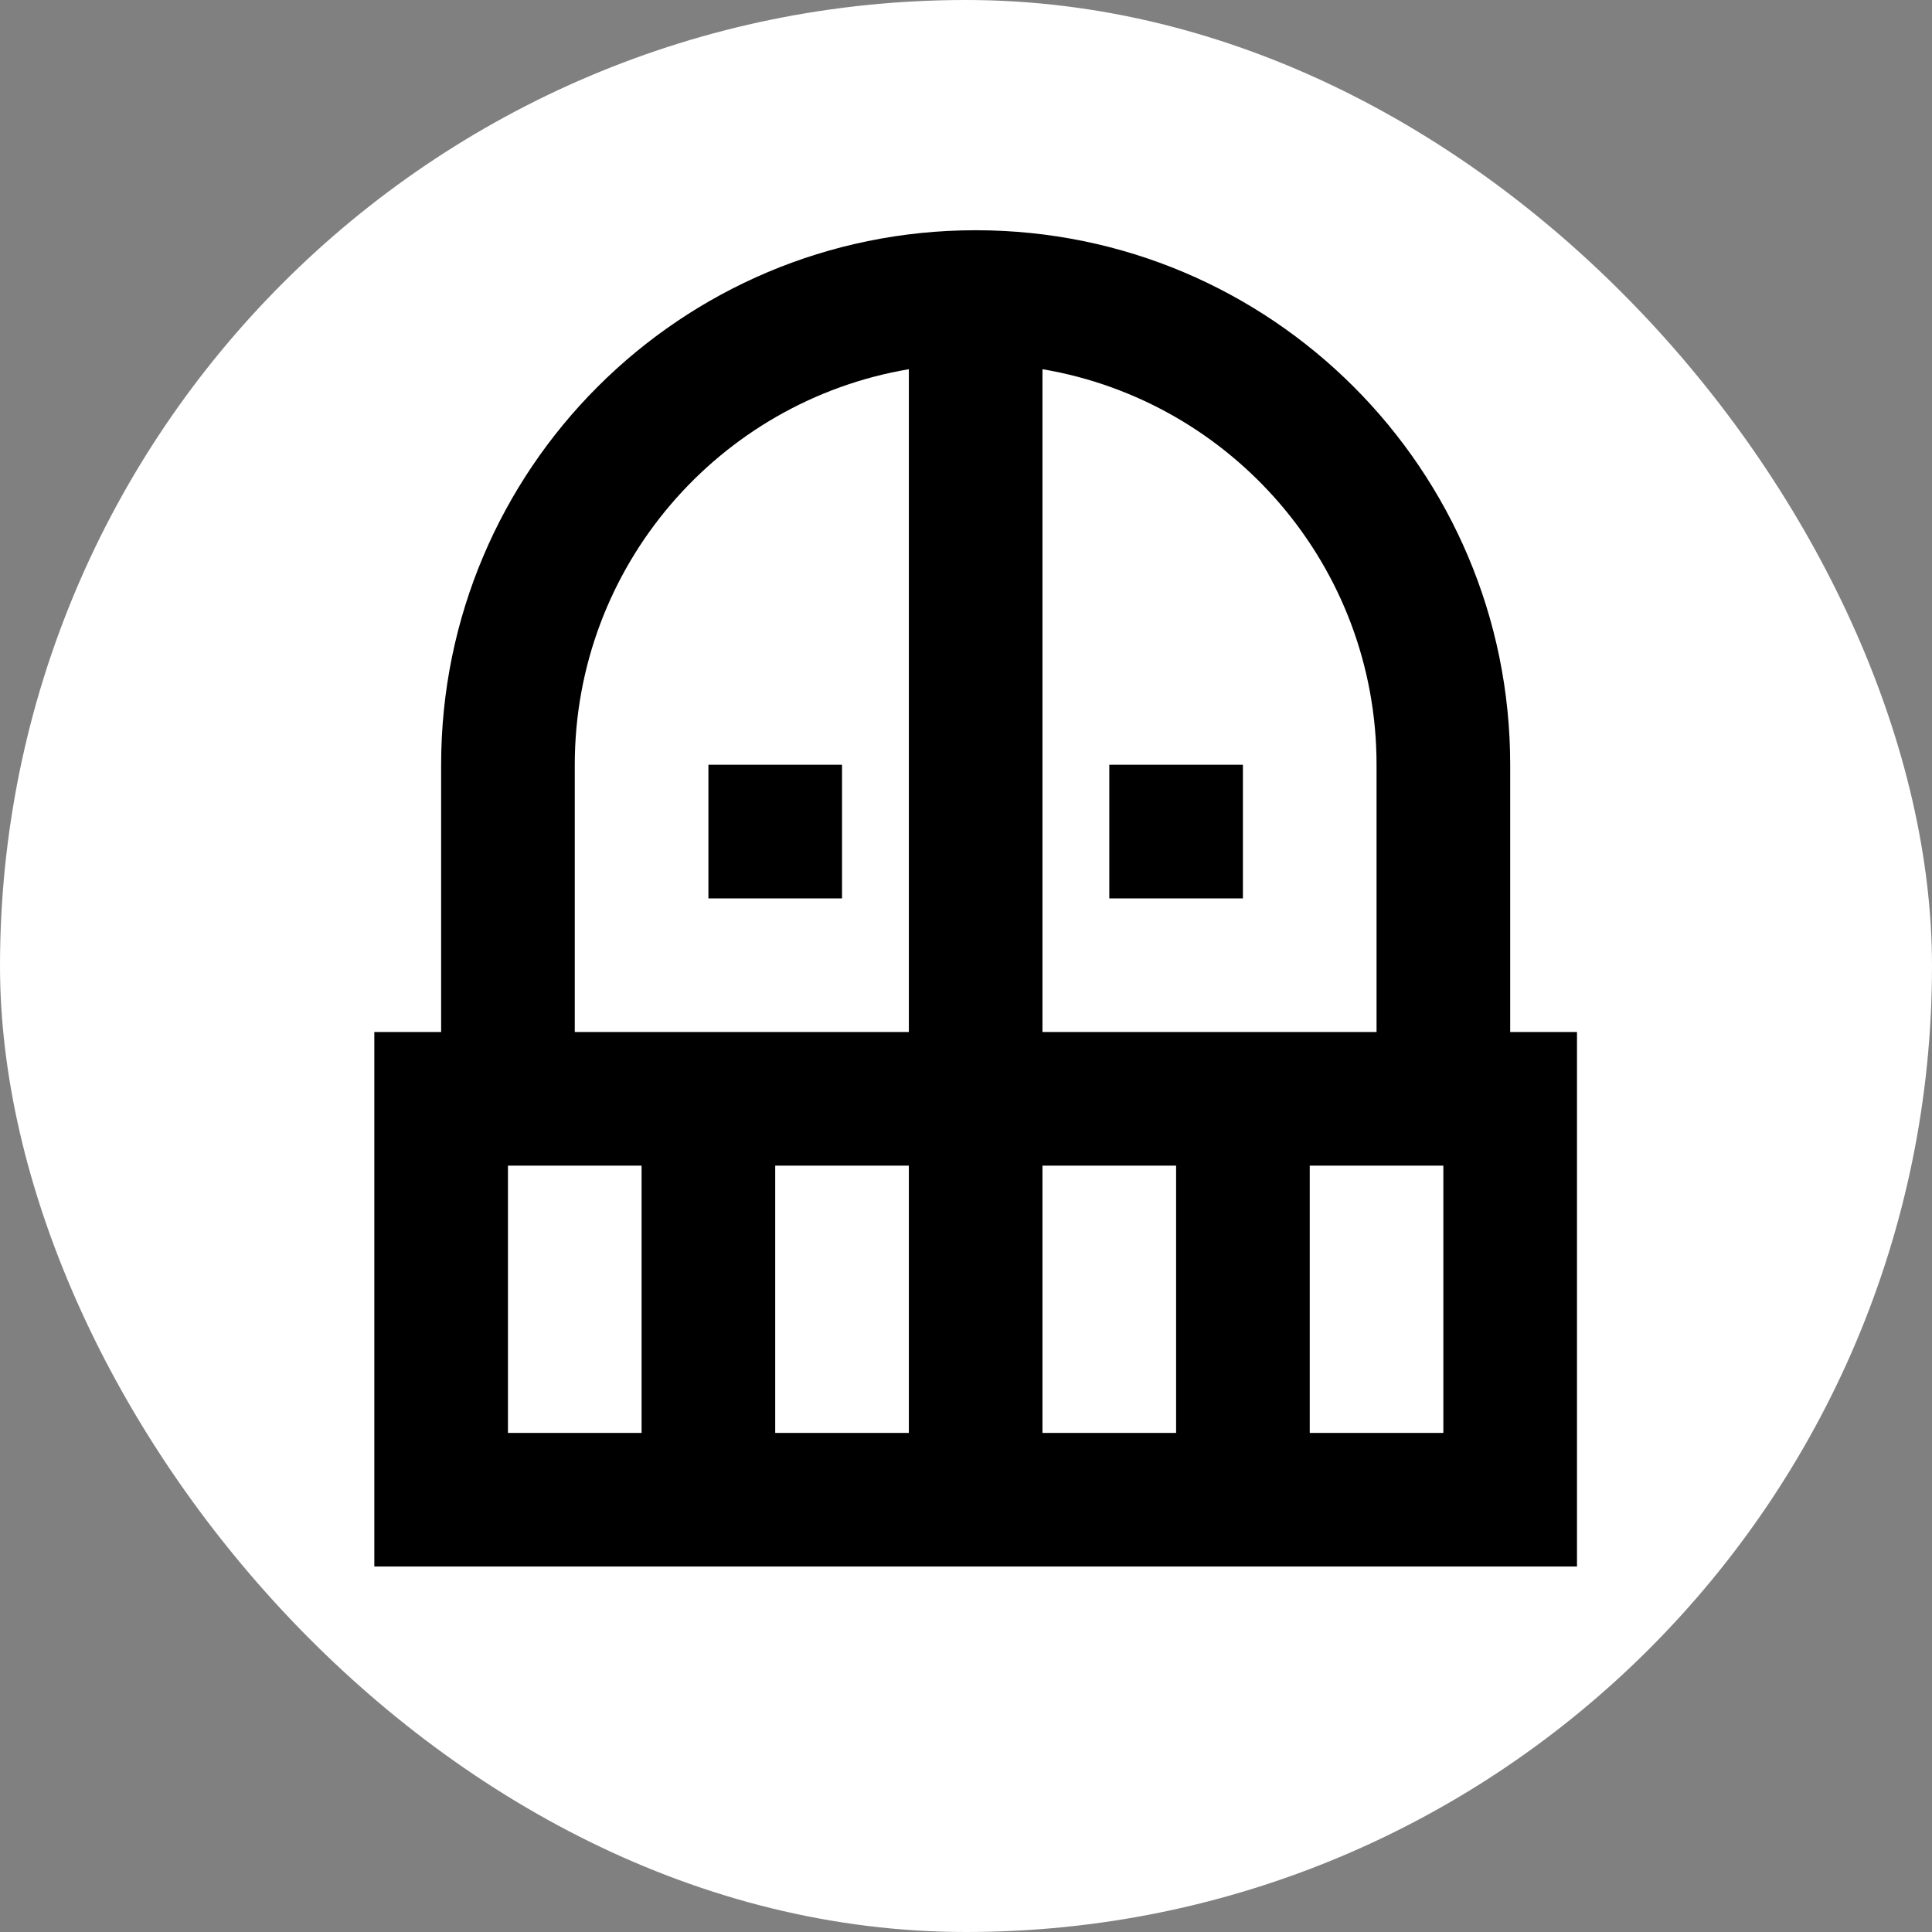 <?xml version="1.0" encoding="UTF-8"?> <svg xmlns="http://www.w3.org/2000/svg" width="100" height="100" viewBox="0 0 100 100" fill="none"><rect x="0" y="0" width="100" height="100" fill="#808080" stroke="none"/> <rect width="100" height="100" rx="50" fill="white"></rect> <path d="M43.583 39.583V46.5H36.667V39.583H43.583ZM64.333 46.5V39.583H57.417V46.5H64.333ZM81.625 53.417V81.083H19.375V53.417H22.833V39.583C22.833 24.297 35.214 11.917 50.5 11.917C65.786 11.917 78.167 24.297 78.167 39.583V53.417H81.625ZM33.208 60.333H26.292V74.167H33.208V60.333ZM47.042 60.333H40.125V74.167H47.042V60.333ZM47.042 19.11C37.22 20.77 29.75 29.312 29.75 39.583V53.417H47.042V19.11ZM53.958 53.417H71.25V39.583C71.25 29.312 63.78 20.77 53.958 19.11V53.417ZM60.875 60.333H53.958V74.167H60.875V60.333ZM74.708 60.333H67.792V74.167H74.708V60.333Z" fill="black"></path> </svg> 